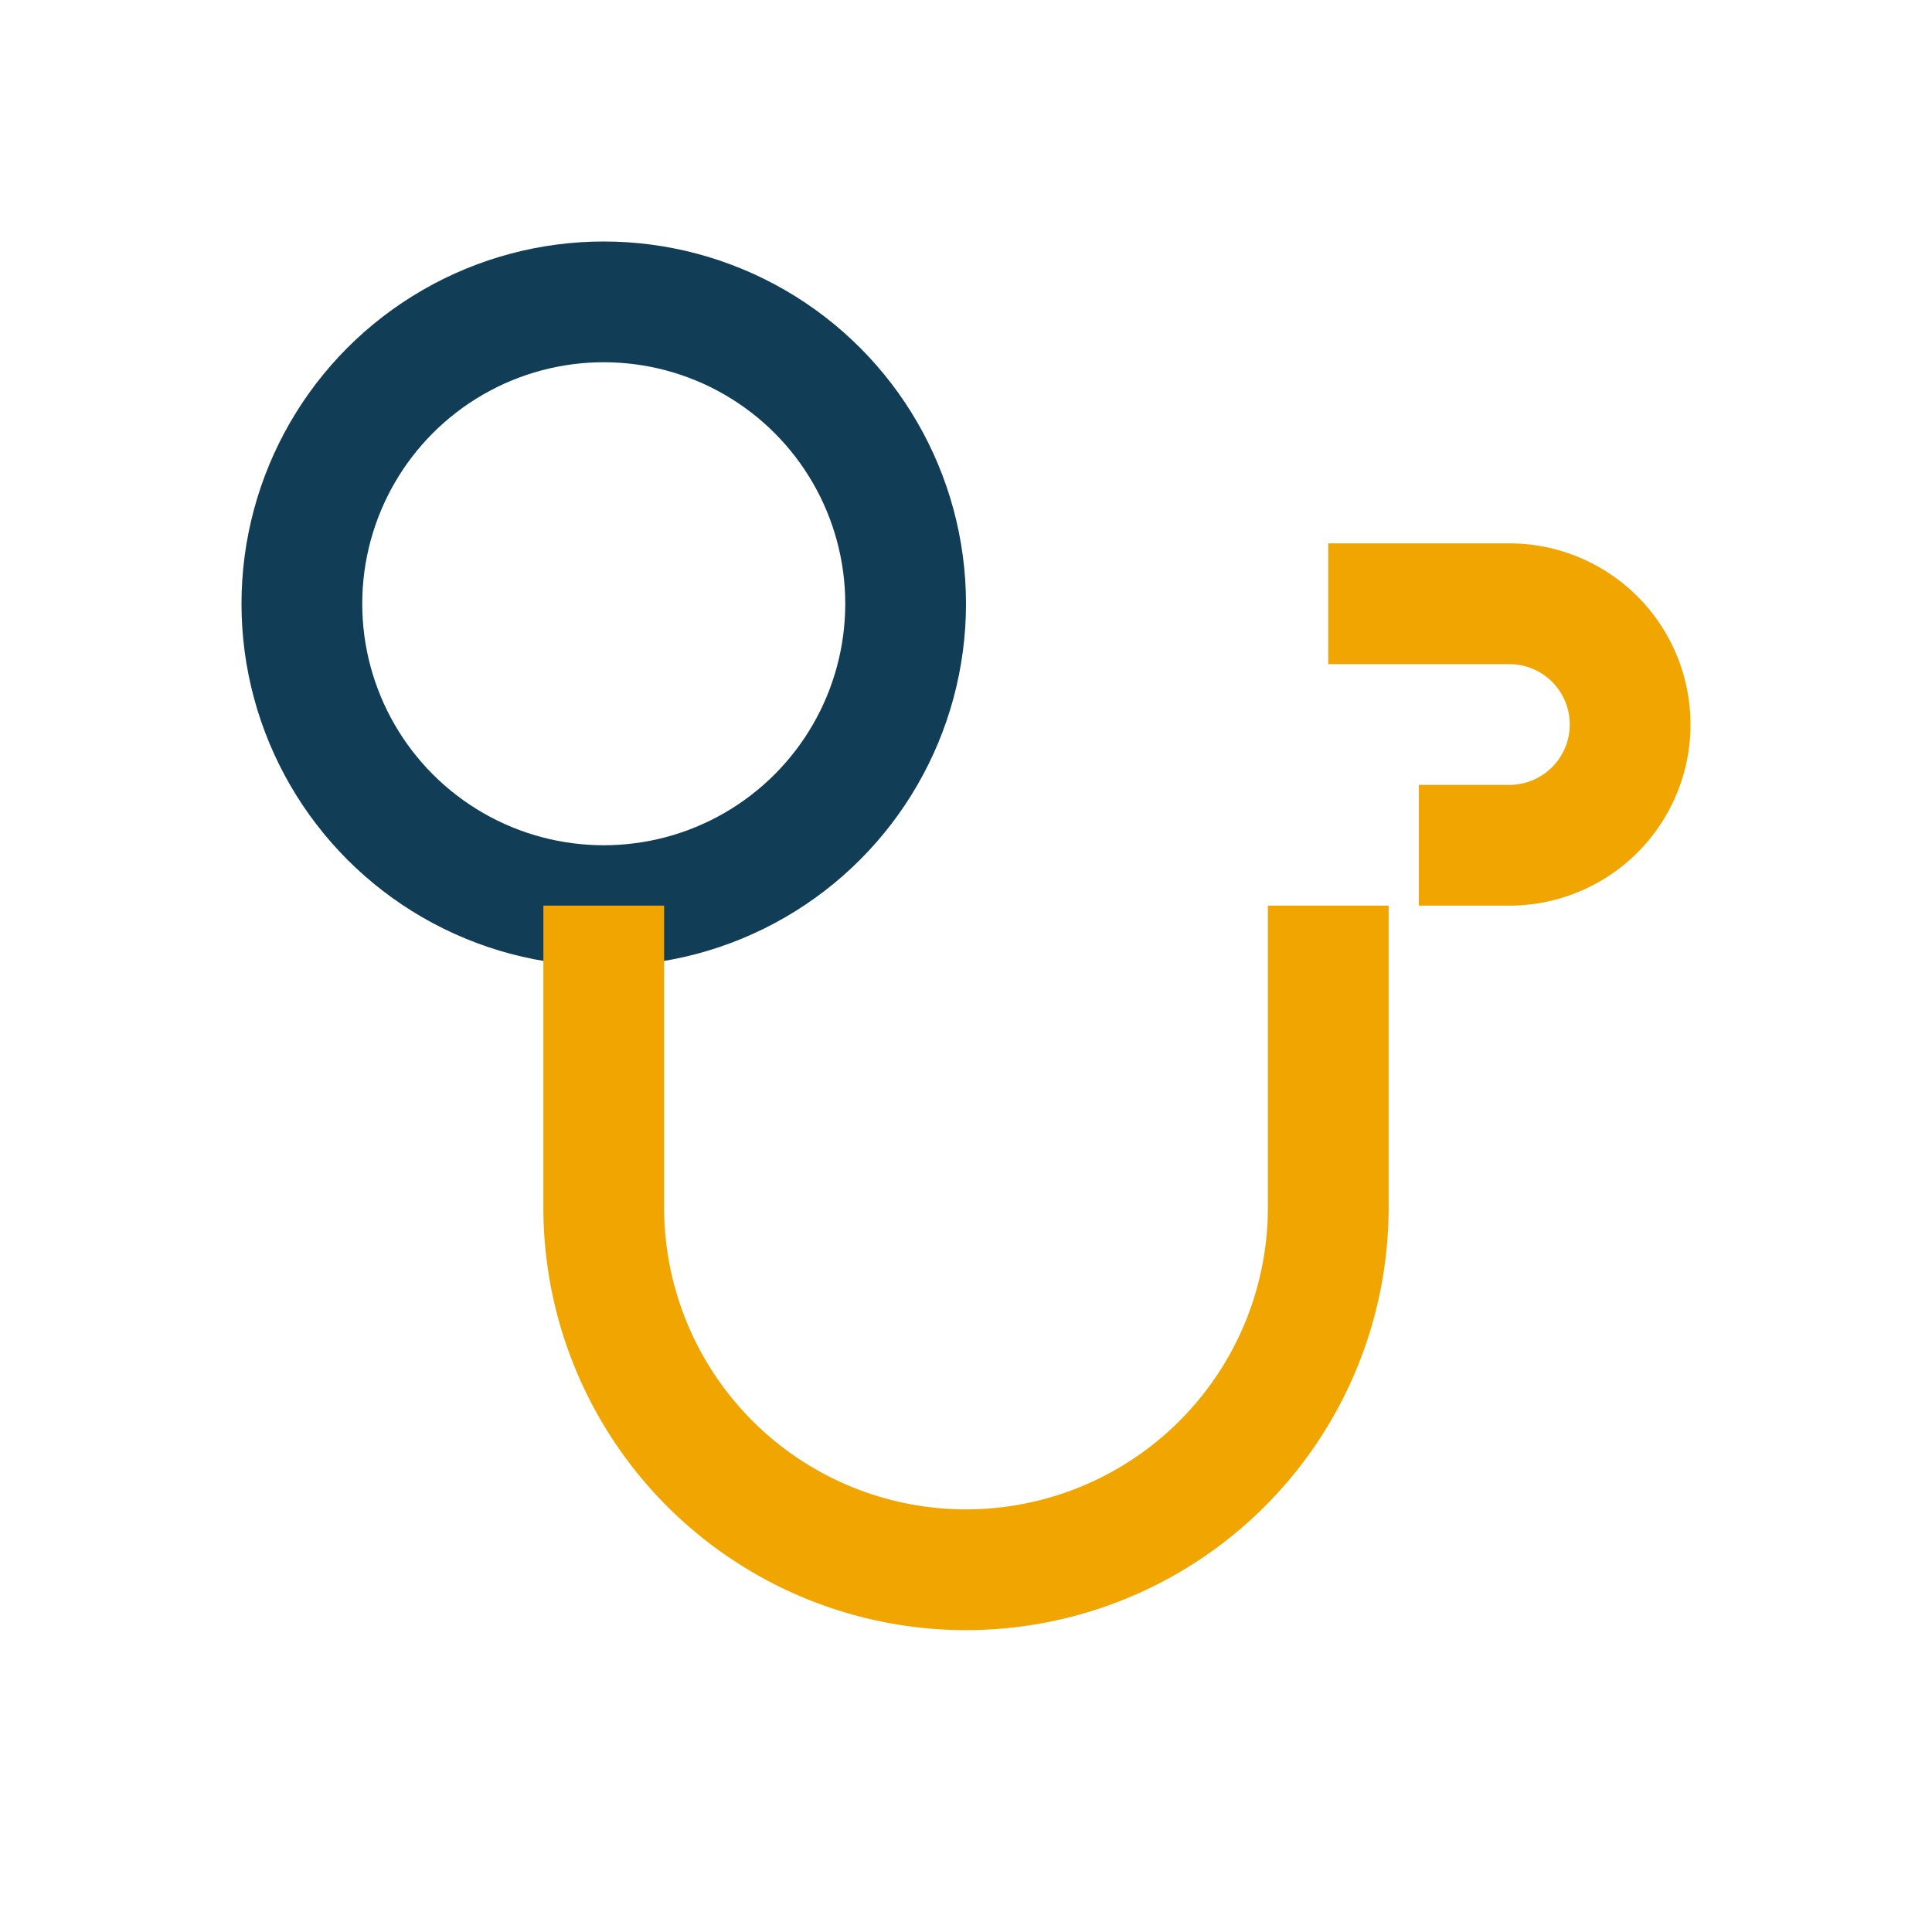 <?xml version="1.0" encoding="UTF-8"?>
<svg xmlns="http://www.w3.org/2000/svg" width="32" height="32" viewBox="0 0 32 32"><circle cx="10" cy="10" r="5" stroke="#123D57" stroke-width="2" fill="none"/><path d="M10 15v5a6 6 0 0 0 12 0v-5M22 10h3a2 2 0 0 1 0 4h-1.5" stroke="#F0A500" stroke-width="2" fill="none"/></svg>